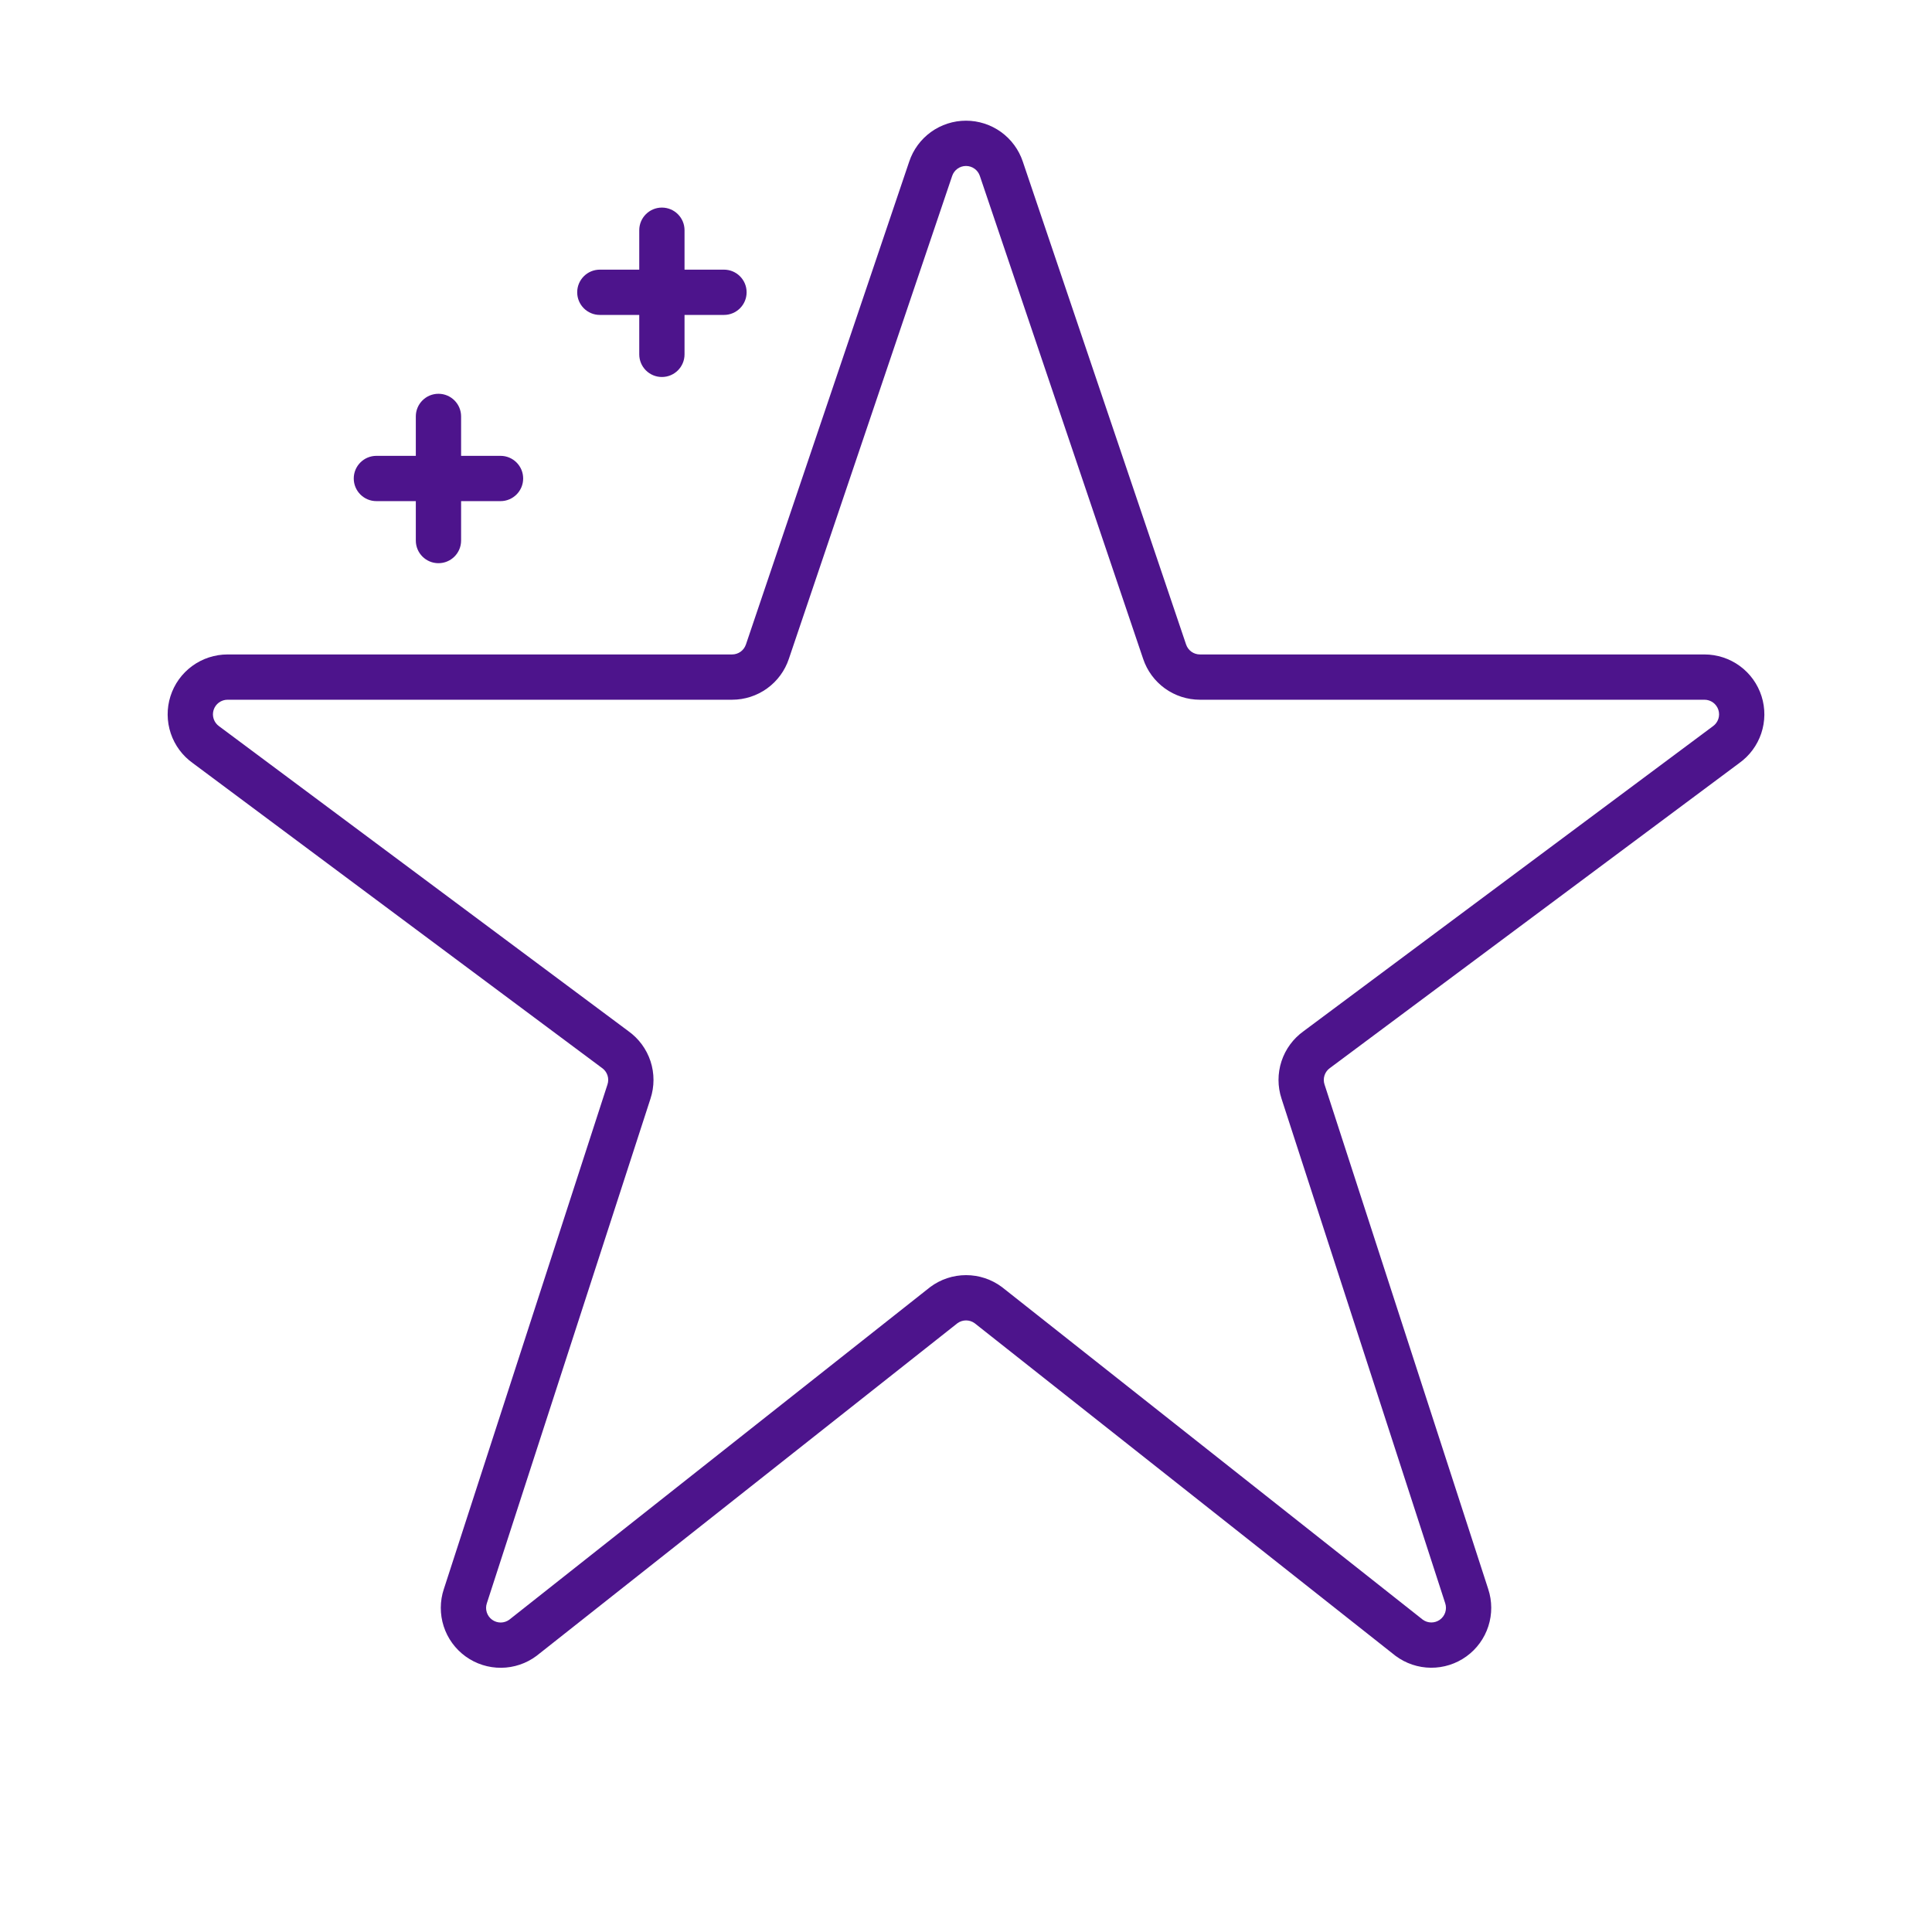 <svg width="128" height="128" viewBox="0 0 128 128" fill="none" xmlns="http://www.w3.org/2000/svg">
<path fill-rule="evenodd" clip-rule="evenodd" d="M61.681 8.744C62.356 8.258 63.168 7.996 64 7.996C64.833 7.996 65.644 8.258 66.32 8.744C66.994 9.23 67.499 9.916 67.763 10.704L67.764 10.708L78.581 42.698C78.646 42.891 78.769 43.058 78.933 43.177C79.098 43.296 79.296 43.359 79.499 43.359H112.927C113.769 43.36 114.59 43.628 115.27 44.126C115.95 44.623 116.453 45.325 116.708 46.128C116.963 46.931 116.955 47.794 116.686 48.593C116.419 49.385 115.91 50.072 115.23 50.556L88.147 70.734C88.136 70.741 88.126 70.749 88.115 70.757C87.945 70.876 87.818 71.048 87.753 71.245C87.688 71.442 87.689 71.656 87.754 71.853L87.758 71.864L98.595 105.27L98.597 105.277C98.862 106.077 98.866 106.94 98.607 107.742C98.348 108.546 97.839 109.247 97.154 109.741C96.469 110.236 95.644 110.499 94.799 110.492C93.954 110.485 93.133 110.209 92.456 109.703C92.445 109.695 92.435 109.686 92.424 109.678L64.57 87.664C64.405 87.545 64.207 87.481 64.004 87.481C63.8 87.481 63.602 87.545 63.437 87.664L35.578 109.681C35.568 109.69 35.557 109.698 35.546 109.706C34.87 110.212 34.049 110.489 33.204 110.495C32.359 110.502 31.534 110.239 30.849 109.745C30.164 109.25 29.654 108.55 29.395 107.745C29.137 106.943 29.14 106.08 29.405 105.28L29.408 105.273L40.246 71.853C40.312 71.656 40.313 71.442 40.248 71.245C40.183 71.048 40.056 70.876 39.886 70.757C39.875 70.749 39.865 70.741 39.854 70.734L12.771 50.556C12.091 50.072 11.582 49.385 11.315 48.593C11.046 47.794 11.038 46.931 11.293 46.128C11.547 45.325 12.051 44.623 12.731 44.126C13.411 43.628 14.231 43.36 15.074 43.359H48.502C48.705 43.359 48.903 43.296 49.068 43.177C49.232 43.058 49.355 42.891 49.419 42.698L49.422 42.692L60.237 10.708L60.238 10.706C60.501 9.917 61.006 9.231 61.681 8.744ZM64 10.996C63.797 10.996 63.6 11.059 63.435 11.178C63.27 11.297 63.147 11.464 63.083 11.657L63.081 11.663L52.265 43.647L52.264 43.65C52.001 44.439 51.496 45.125 50.821 45.611C50.146 46.097 49.334 46.359 48.502 46.359H15.074C14.869 46.359 14.669 46.425 14.503 46.546C14.338 46.668 14.215 46.839 14.153 47.034C14.091 47.23 14.092 47.441 14.158 47.635C14.224 47.83 14.349 47.999 14.517 48.117C14.528 48.125 14.539 48.132 14.549 48.14L41.633 68.317C42.32 68.808 42.834 69.505 43.098 70.308C43.363 71.116 43.362 71.987 43.095 72.794L43.093 72.801L32.258 106.211L32.254 106.223C32.189 106.418 32.188 106.629 32.251 106.825C32.314 107.021 32.438 107.192 32.605 107.313C32.772 107.433 32.973 107.497 33.179 107.496C33.38 107.494 33.575 107.43 33.738 107.312L61.597 85.295L61.614 85.282L61.629 85.27C62.315 84.757 63.148 84.481 64.004 84.481C64.86 84.481 65.693 84.757 66.379 85.27C66.389 85.278 66.4 85.286 66.411 85.295L94.265 107.309C94.427 107.427 94.623 107.491 94.823 107.492C95.029 107.494 95.23 107.43 95.397 107.309C95.564 107.189 95.689 107.018 95.752 106.822C95.815 106.626 95.814 106.415 95.749 106.219L95.745 106.208L84.908 72.801L84.906 72.794C84.639 71.987 84.638 71.116 84.903 70.308C85.167 69.505 85.681 68.808 86.368 68.317L113.452 48.14C113.462 48.132 113.473 48.125 113.484 48.117C113.651 47.999 113.777 47.83 113.843 47.635C113.908 47.441 113.91 47.23 113.848 47.034C113.786 46.839 113.663 46.668 113.498 46.546C113.332 46.425 113.132 46.359 112.927 46.359H79.499C78.666 46.359 77.855 46.097 77.179 45.611C76.505 45.125 76 44.439 75.736 43.65L75.735 43.647L64.92 11.663L64.918 11.657C64.854 11.464 64.731 11.297 64.566 11.178C64.401 11.059 64.203 10.996 64 10.996Z" fill="#4D148C"/>
<path d="M29.049 26.089C29.877 26.089 30.549 26.761 30.549 27.589V30.201H33.161C33.989 30.201 34.661 30.872 34.661 31.701C34.661 32.529 33.989 33.201 33.161 33.201H30.549V35.813C30.549 36.642 29.877 37.313 29.049 37.313C28.22 37.313 27.549 36.642 27.549 35.813V33.201H24.937C24.109 33.201 23.437 32.529 23.437 31.701C23.437 30.872 24.109 30.201 24.937 30.201H27.549V27.589C27.549 26.761 28.22 26.089 29.049 26.089Z" fill="#4D148C"/>
<path d="M43.852 13.753C44.681 13.753 45.352 14.425 45.352 15.253V17.865H47.965C48.793 17.865 49.465 18.536 49.465 19.365C49.465 20.193 48.793 20.865 47.965 20.865H45.352V23.477C45.352 24.306 44.681 24.977 43.852 24.977C43.024 24.977 42.352 24.306 42.352 23.477V20.865H39.741C38.912 20.865 38.241 20.193 38.241 19.365C38.241 18.536 38.912 17.865 39.741 17.865H42.352V15.253C42.352 14.425 43.024 13.753 43.852 13.753Z" fill="#4D148C"/>
</svg>
